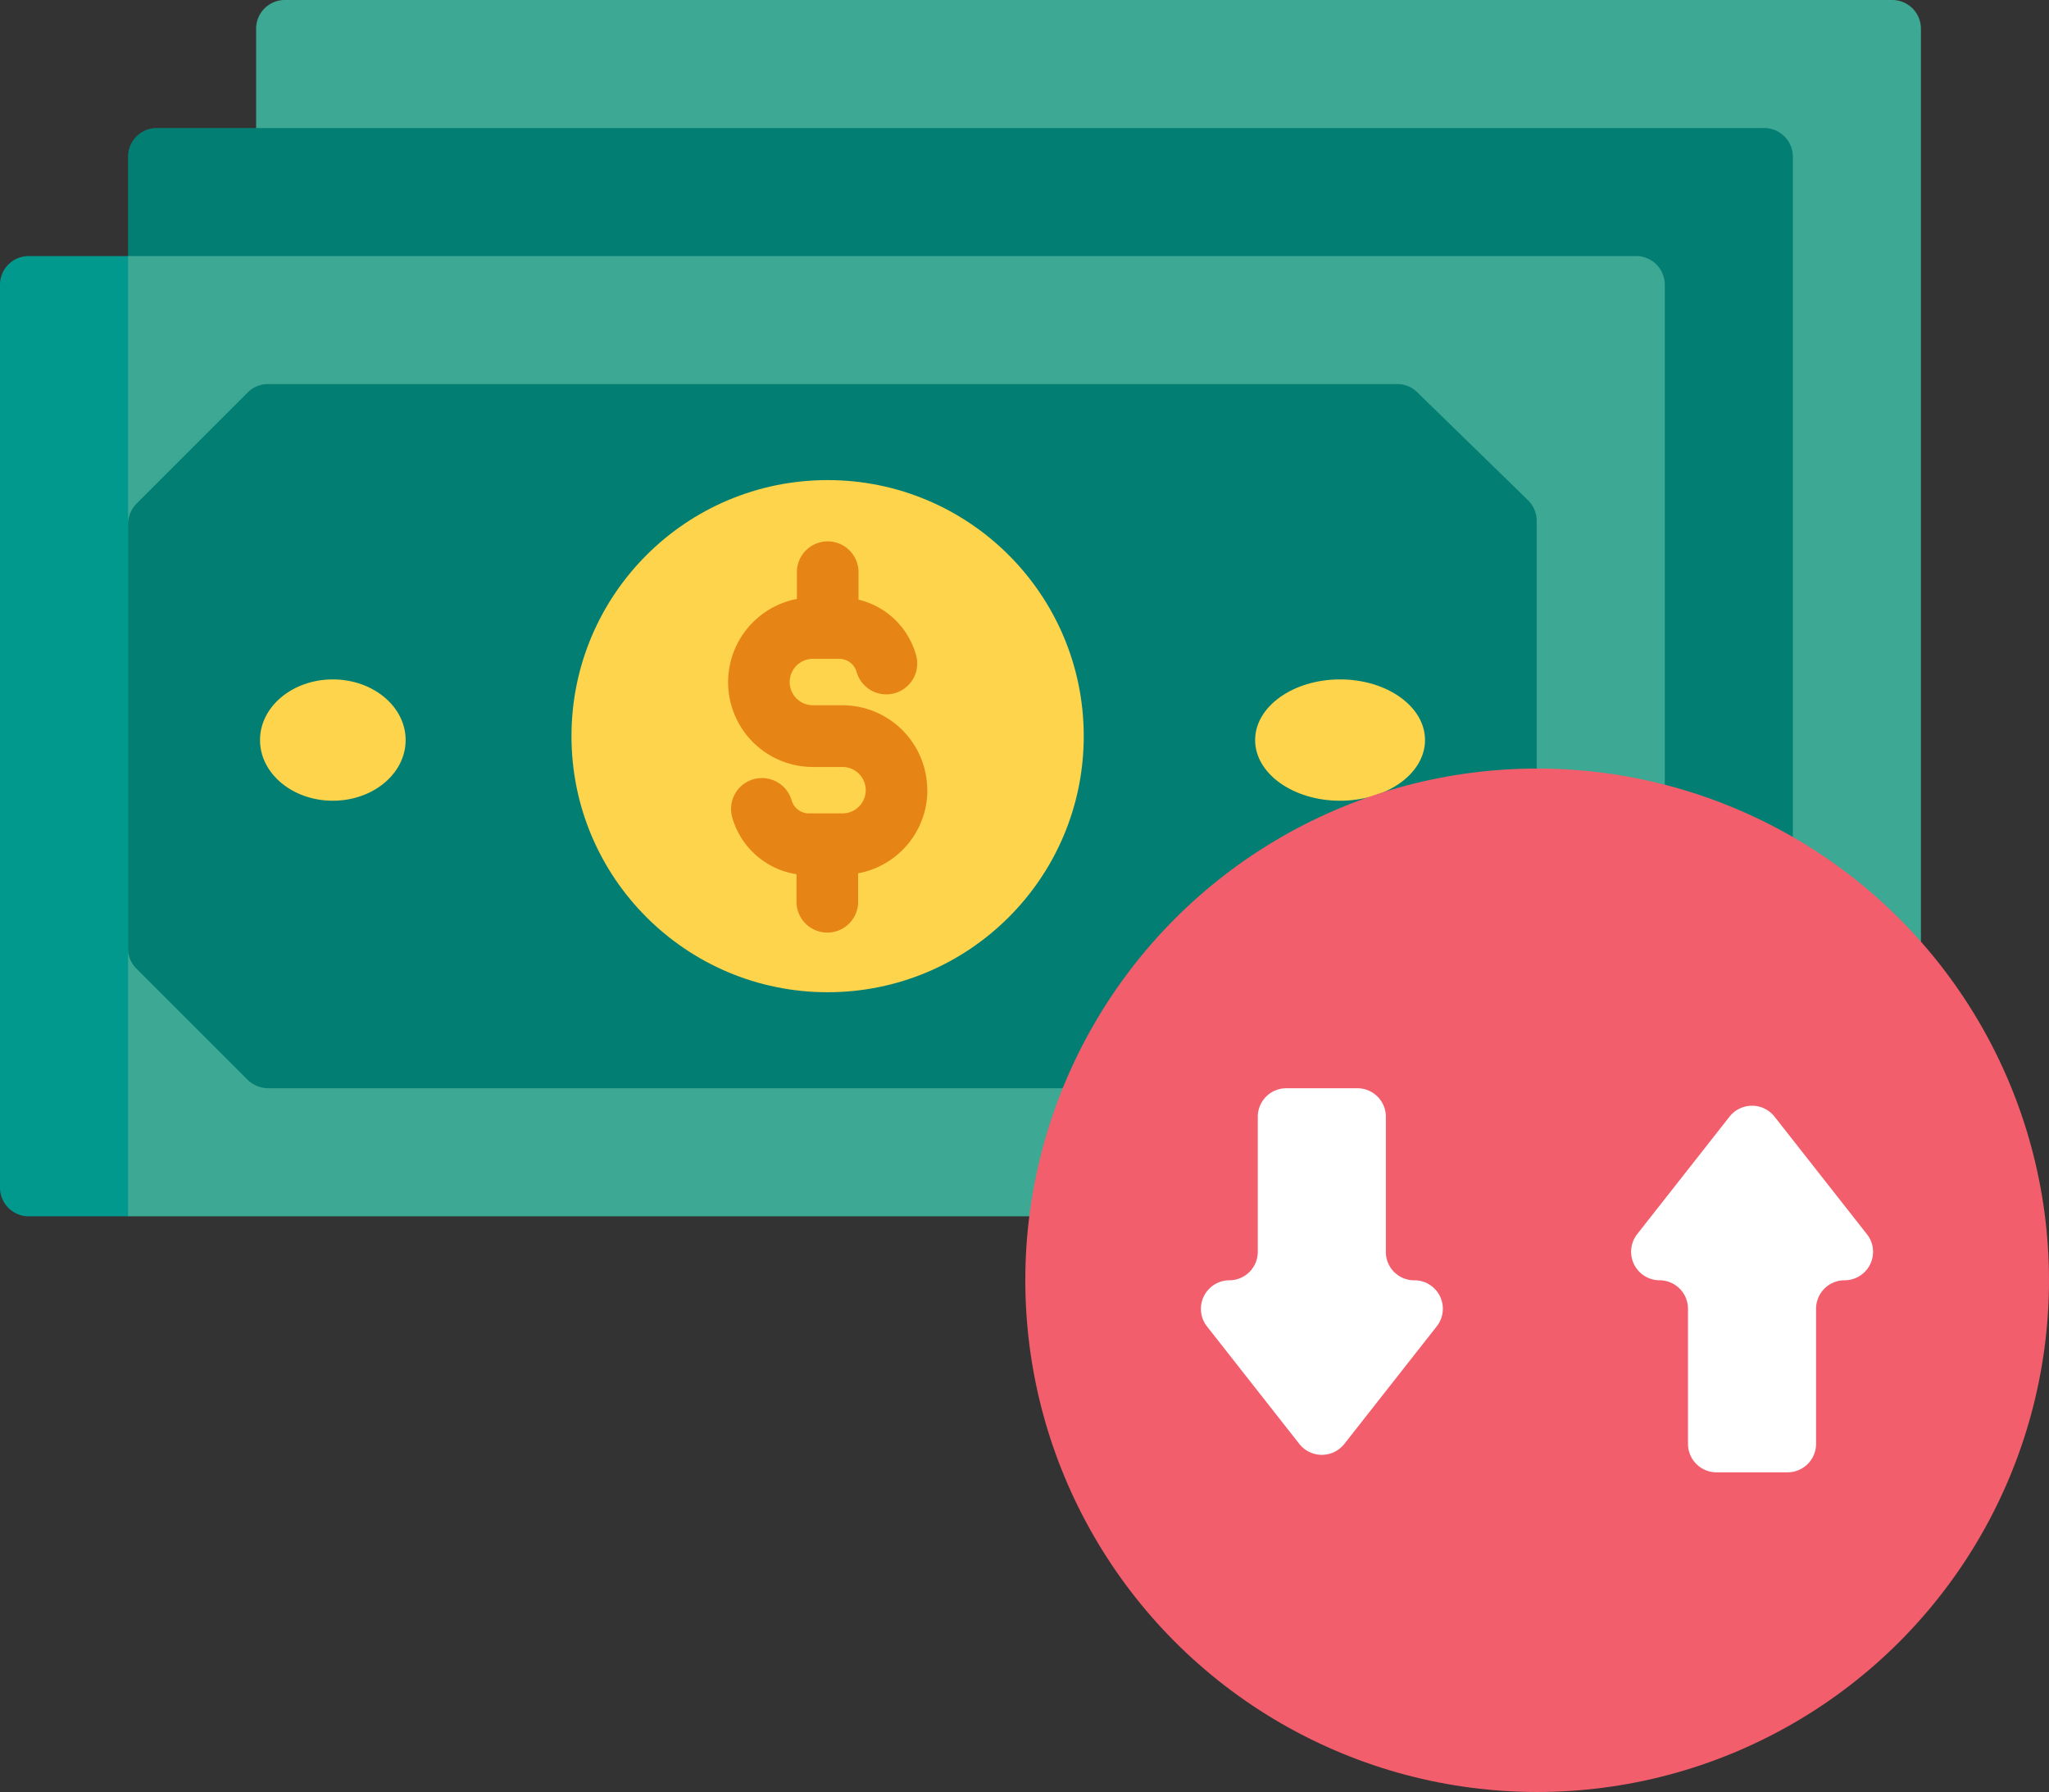 <svg xmlns="http://www.w3.org/2000/svg" width="84.422" height="73.852" viewBox="0 0 84.422 73.852">
  <rect x="0" y="0" width="84.422" height="73.852" fill="#333333" stroke="none"/>
  <g id="cash-flow" transform="translate(0 0)">
    <path id="Path_328" data-name="Path 328" d="M132.592,71.573H64V33.187A1.182,1.182,0,0,1,65.187,32h66.218a1.182,1.182,0,0,1,1.187,1.187V71.573Z" transform="translate(-53.447 -32)" fill="#3da894"/>
    <path id="Path_329" data-name="Path 329" d="M100.592,103.573H32V65.187A1.182,1.182,0,0,1,33.187,64H99.405a1.182,1.182,0,0,1,1.187,1.187v38.385Z" transform="translate(-26.724 -58.724)" fill="#037e73"/>
    <path id="Path_330" data-name="Path 330" d="M77.194,135.573H13.878l-3.578-1.7V97.7L13.878,96H76.007a1.182,1.182,0,0,1,1.187,1.187Z" transform="translate(-8.602 -85.447)" fill="#3da894"/>
    <path id="Path_331" data-name="Path 331" d="M0,97.187v37.2a1.182,1.182,0,0,0,1.187,1.187H5.276V96H1.187A1.182,1.182,0,0,0,0,97.187Z" transform="translate(0 -85.447)" fill="#01998d"/>
    <path id="Path_332" data-name="Path 332" d="M84.269,157.02h-46.5a1.244,1.244,0,0,1-.841-.346l-4.584-4.584a1.172,1.172,0,0,1-.346-.841V133.771a1.244,1.244,0,0,1,.346-.841l4.584-4.584a1.172,1.172,0,0,1,.841-.346H84.285a1.159,1.159,0,0,1,.824.33l4.567,4.452a1.2,1.2,0,0,1,.363.857v17.61a1.244,1.244,0,0,1-.346.841l-4.584,4.584A1.145,1.145,0,0,1,84.269,157.02Z" transform="translate(-26.724 -112.171)" fill="#037e73"/>
    <g id="Group_230" data-name="Group 230" transform="translate(10.817 19.786)">
      <ellipse id="Ellipse_22" data-name="Ellipse 22" cx="10.553" cy="10.553" rx="10.553" ry="10.553" transform="translate(12.729)" fill="#fed44c"/>
      <ellipse id="Ellipse_23" data-name="Ellipse 23" cx="3" cy="2.5" rx="3" ry="2.5" transform="translate(-0.104 8.214)" fill="#fed44c"/>
      <ellipse id="Ellipse_24" data-name="Ellipse 24" cx="3.5" cy="2.5" rx="3.5" ry="2.5" transform="translate(40.896 8.214)" fill="#fed44c"/>
    </g>
    <path id="Path_333" data-name="Path 333" d="M190.111,177.389a3.5,3.5,0,0,0-3.5-3.5H185.4a.956.956,0,1,1,0-1.913h1.088a.742.742,0,0,1,.709.528,1.273,1.273,0,1,0,2.44-.725,3.242,3.242,0,0,0-2.358-2.242V168.37a1.27,1.27,0,0,0-2.539,0v1.138a3.494,3.494,0,0,0,.66,6.925h1.22a.956.956,0,1,1,0,1.913h-1.385a.742.742,0,0,1-.709-.528,1.273,1.273,0,1,0-2.44.726,3.272,3.272,0,0,0,2.638,2.308v1.1a1.27,1.27,0,1,0,2.539,0v-1.138a3.487,3.487,0,0,0,2.853-3.43Z" transform="translate(-151.907 -144.824)" fill="#e68415"/>
    <ellipse id="Ellipse_25" data-name="Ellipse 25" cx="21.089" cy="21.089" rx="21.089" ry="21.089" transform="translate(42.244 31.674)" fill="#f25e6c"/>
    <path id="Path_334" data-name="Path 334" d="M307.721,310.744v-5.573A1.175,1.175,0,0,0,306.55,304h-2.935a1.175,1.175,0,0,0-1.171,1.171v5.573a1.175,1.175,0,0,1-1.171,1.171,1.176,1.176,0,0,0-.923,1.9l3.809,4.848a1.18,1.18,0,0,0,1.847,0l3.809-4.848a1.172,1.172,0,0,0-.923-1.9,1.165,1.165,0,0,1-1.171-1.171Z" transform="translate(-250.621 -259.151)" fill="#fff"/>
    <path id="Path_335" data-name="Path 335" d="M415.221,316.76v5.573a1.175,1.175,0,0,1-1.171,1.171h-2.935a1.175,1.175,0,0,1-1.171-1.171V316.76a1.175,1.175,0,0,0-1.171-1.171,1.176,1.176,0,0,1-.923-1.9l3.809-4.848a1.18,1.18,0,0,1,1.847,0l3.809,4.848a1.172,1.172,0,0,1-.923,1.9,1.175,1.175,0,0,0-1.171,1.171Z" transform="translate(-340.396 -262.826)" fill="#fff"/>
  </g>
</svg>
